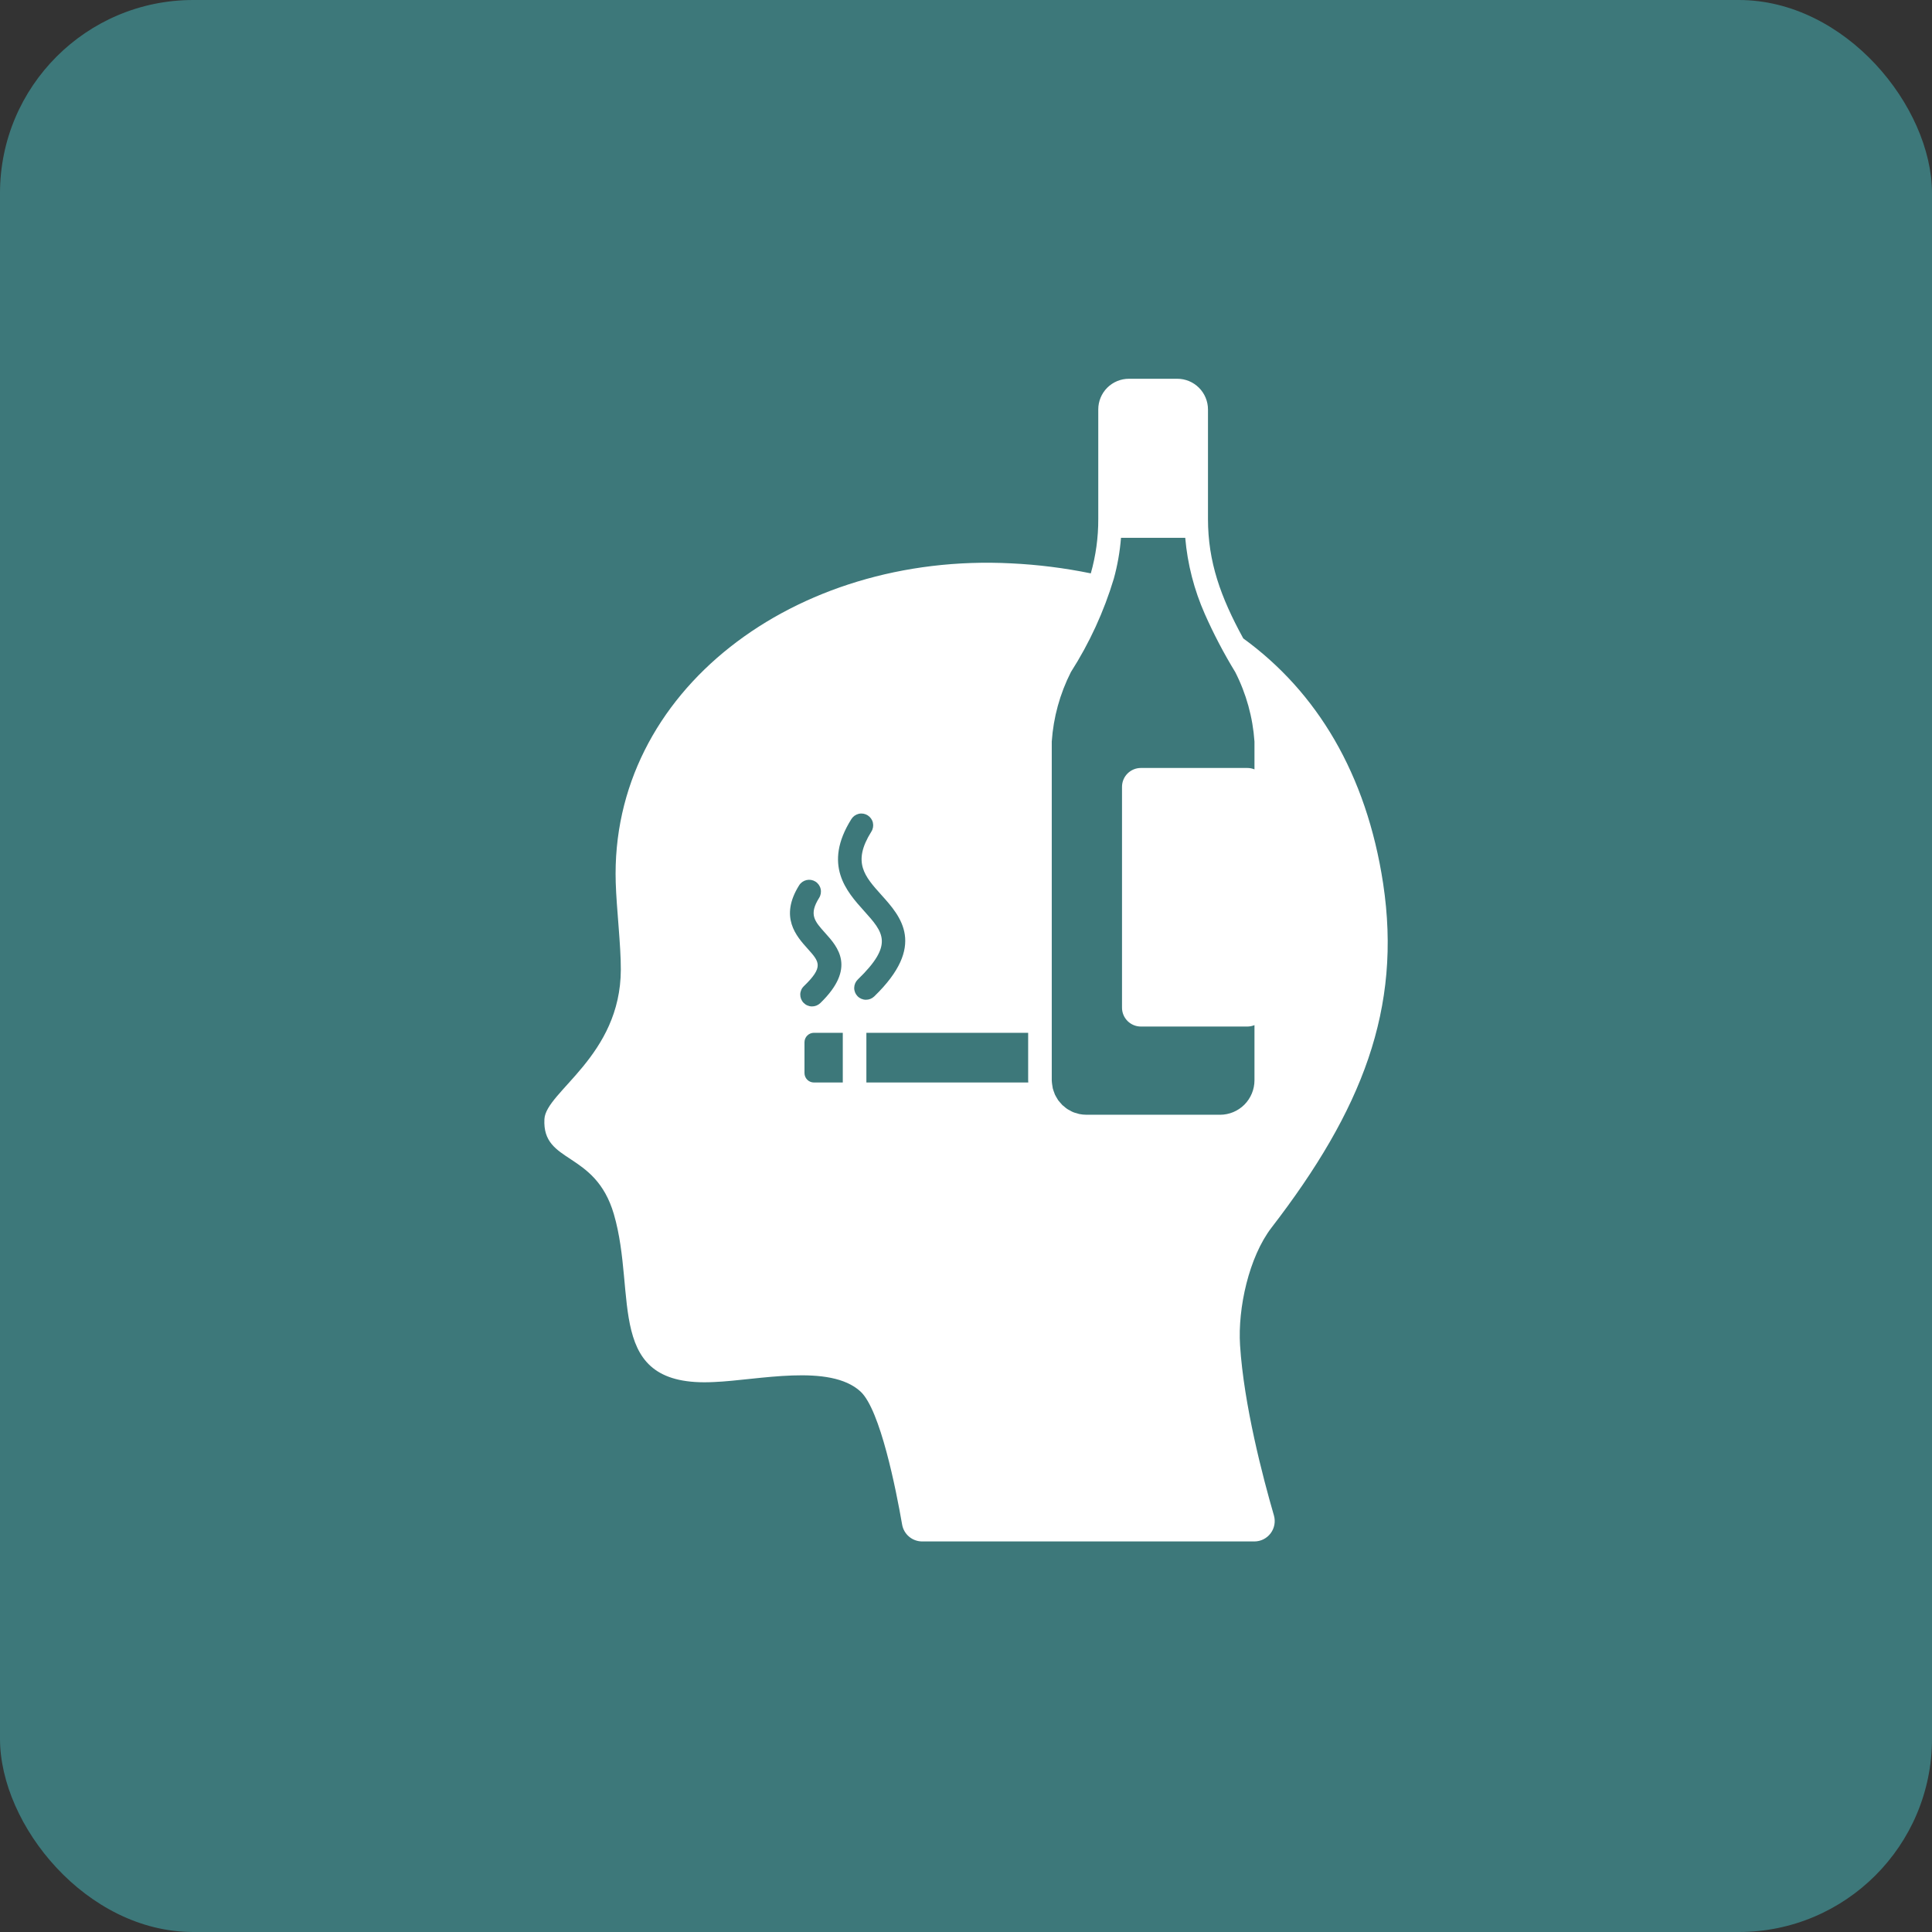 <svg xmlns="http://www.w3.org/2000/svg" width="80" height="80" viewBox="0 0 80 80" fill="none"><rect x="0" y="0" width="80" height="80" fill="#333333" stroke="none"/><rect width="80" height="80" rx="8" fill="#3D787A"></rect><path d="M51.348 55.703C51.25 54.168 51.715 52.051 52.652 50.832C56.395 45.977 58.055 41.766 57.273 36.586C56.582 32.039 54.527 28.648 51.48 26.434C50.547 24.727 50.02 23.273 50.02 21.488V16.953C50.019 16.617 49.885 16.294 49.647 16.056C49.409 15.818 49.087 15.684 48.75 15.684H46.746C46.409 15.684 46.087 15.817 45.848 16.055C45.61 16.294 45.477 16.616 45.477 16.953V21.488C45.48 22.25 45.376 23.009 45.168 23.742C44.084 23.52 42.984 23.381 41.879 23.328C32.918 22.863 25.25 28.617 25.496 36.551C25.527 37.602 25.711 39.141 25.707 40.148C25.699 43.73 22.602 45.199 22.543 46.34C22.445 48.211 24.641 47.625 25.418 50.273C26.398 53.633 24.988 57.465 29.567 57.227C31.395 57.152 34.363 56.445 35.637 57.625C36.449 58.383 37.102 61.672 37.355 63.129C37.389 63.325 37.491 63.503 37.644 63.631C37.796 63.759 37.989 63.828 38.188 63.828H51.938C52.069 63.828 52.198 63.798 52.315 63.74C52.432 63.681 52.534 63.596 52.613 63.492C52.692 63.387 52.745 63.266 52.769 63.137C52.793 63.008 52.786 62.876 52.75 62.75C52.293 61.176 51.504 58.168 51.348 55.703ZM33.287 40.835C34.116 40.033 33.932 39.829 33.443 39.284C32.974 38.763 32.265 37.975 33.091 36.658C33.16 36.548 33.27 36.471 33.396 36.442C33.523 36.413 33.655 36.435 33.765 36.504C33.875 36.573 33.953 36.683 33.981 36.809C34.01 36.935 33.988 37.068 33.919 37.178C33.484 37.87 33.727 38.141 34.168 38.632C34.687 39.208 35.47 40.08 33.966 41.537C33.919 41.581 33.865 41.616 33.805 41.64C33.746 41.663 33.682 41.675 33.618 41.674C33.553 41.673 33.49 41.659 33.431 41.633C33.372 41.608 33.319 41.571 33.275 41.525C33.23 41.479 33.195 41.424 33.171 41.364C33.148 41.305 33.136 41.241 33.137 41.177C33.138 41.112 33.152 41.049 33.178 40.99C33.203 40.931 33.24 40.878 33.286 40.834L33.287 40.835ZM34.898 42.766V44.824H33.703C33.6 44.824 33.5 44.783 33.427 44.71C33.354 44.637 33.312 44.537 33.312 44.434V43.156C33.312 43.053 33.354 42.953 33.427 42.88C33.5 42.807 33.6 42.766 33.703 42.766H34.898ZM35.508 41.25C35.418 41.157 35.368 41.032 35.371 40.903C35.373 40.773 35.426 40.65 35.519 40.56C37.023 39.104 36.581 38.612 35.779 37.72C35.055 36.915 34.063 35.812 35.255 33.914C35.324 33.805 35.434 33.727 35.56 33.698C35.686 33.669 35.819 33.692 35.928 33.761C36.038 33.83 36.116 33.939 36.145 34.066C36.173 34.192 36.151 34.324 36.082 34.434C35.282 35.707 35.795 36.278 36.505 37.068C37.295 37.947 38.38 39.151 36.199 41.261C36.105 41.351 35.98 41.4 35.851 41.398C35.721 41.396 35.598 41.343 35.508 41.25ZM35.875 44.823V42.766H42.574V44.734C42.574 44.765 42.578 44.794 42.579 44.824L35.875 44.823ZM44.977 46.159C44.882 46.158 44.788 46.149 44.695 46.13C44.656 46.122 44.621 46.108 44.584 46.097C44.484 46.076 44.39 46.037 44.304 45.983C44.268 45.963 44.231 45.947 44.197 45.924C44.153 45.894 44.111 45.861 44.072 45.826C44.044 45.803 44.015 45.783 43.989 45.758C43.951 45.719 43.915 45.678 43.881 45.635C43.859 45.609 43.836 45.584 43.816 45.557C43.785 45.511 43.757 45.464 43.732 45.416C43.715 45.385 43.697 45.356 43.682 45.323C43.661 45.274 43.643 45.224 43.627 45.173C43.615 45.137 43.602 45.102 43.593 45.065C43.582 45.013 43.574 44.961 43.568 44.908C43.559 44.85 43.553 44.791 43.551 44.732V30.707C43.619 29.704 43.889 28.725 44.344 27.828C45.112 26.627 45.71 25.326 46.121 23.961C46.273 23.408 46.373 22.841 46.418 22.27H49.078C49.172 23.361 49.447 24.428 49.891 25.43C50.257 26.256 50.677 27.057 51.148 27.828C51.605 28.724 51.876 29.704 51.945 30.707V31.858C51.852 31.82 51.753 31.8 51.652 31.8H47.242C47.034 31.8 46.836 31.882 46.689 32.029C46.542 32.175 46.46 32.374 46.46 32.581V41.725C46.46 41.933 46.542 42.131 46.689 42.278C46.836 42.424 47.034 42.507 47.242 42.507H51.652C51.753 42.506 51.852 42.487 51.945 42.448V44.734C51.944 45.112 51.794 45.474 51.527 45.742C51.26 46.009 50.898 46.159 50.52 46.16L44.977 46.159Z" fill="white"></path></svg>